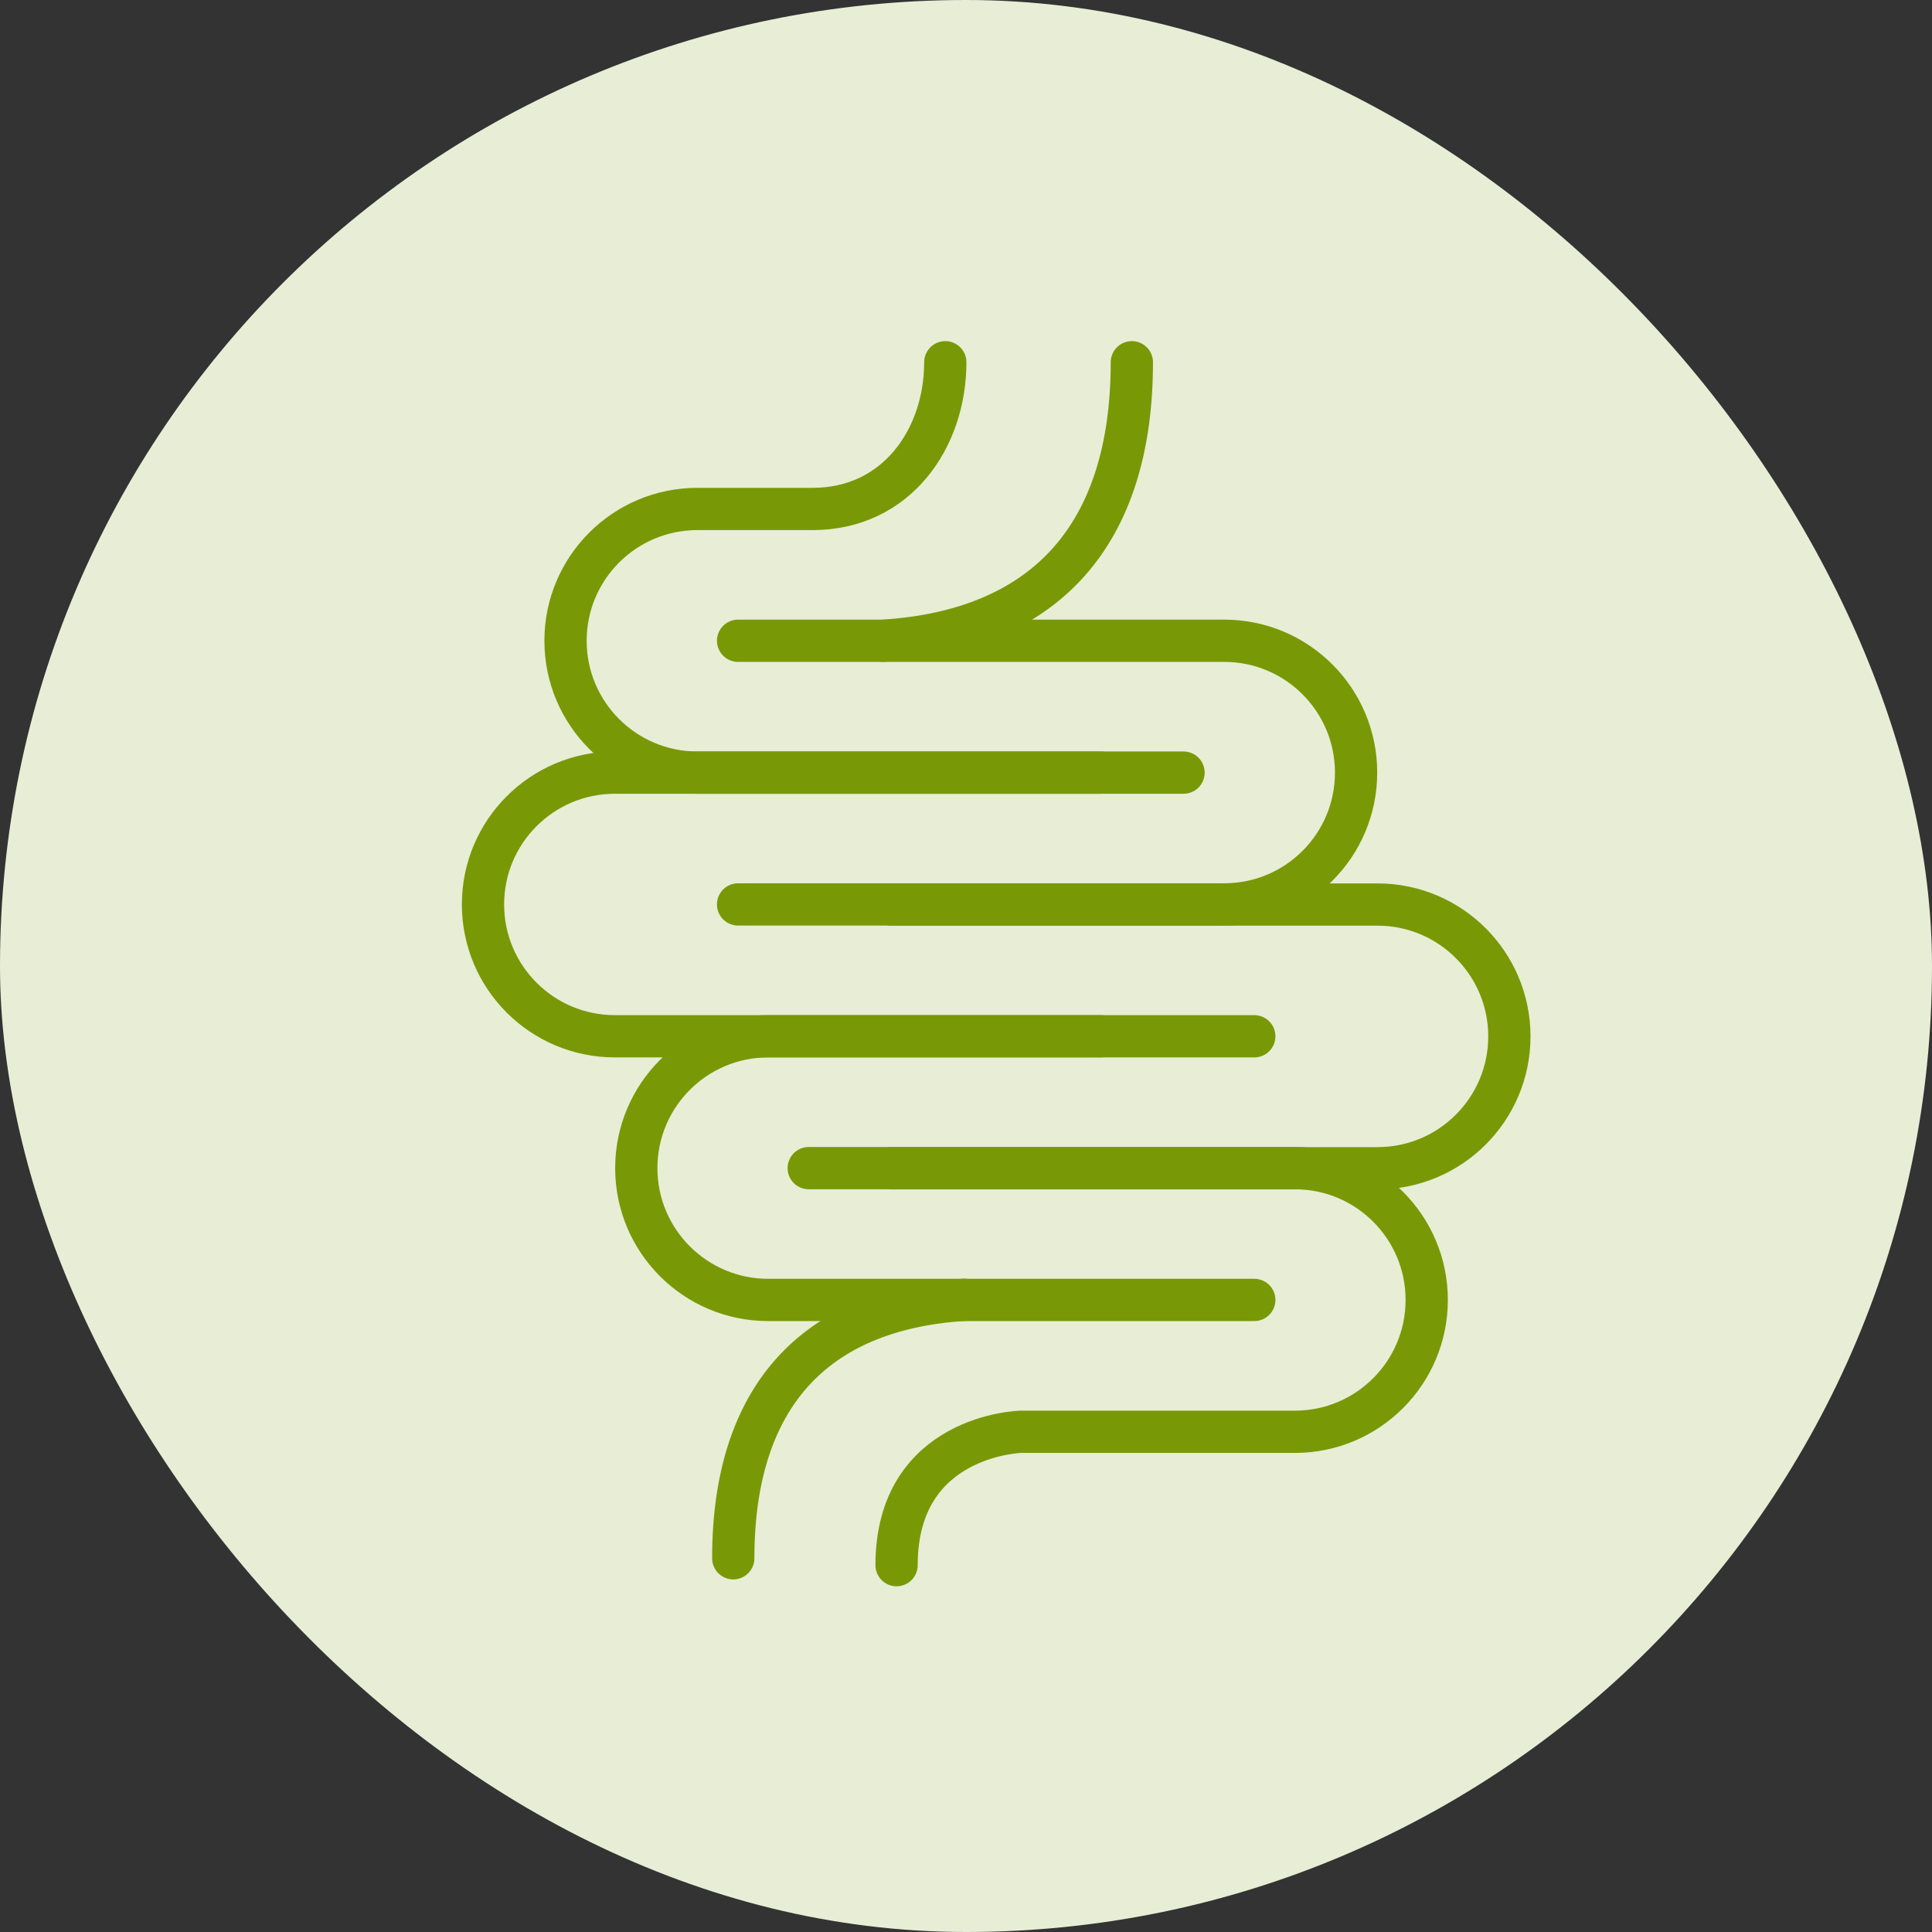 <svg xmlns="http://www.w3.org/2000/svg" fill="none" viewBox="0 0 32 32" height="32" width="32">
<rect x="0" y="0" width="32" height="32" fill="#333333" stroke="none"/>
<rect fill="#E8EDD6" rx="16" height="32" width="32"></rect>
<path stroke-linejoin="round" stroke-linecap="round" stroke-width="0.7" stroke="#789905" d="M12.225 10.613H20.277C21.483 10.613 22.461 11.591 22.461 12.797C22.461 14.003 21.483 14.98 20.277 14.98H12.225"></path>
<path stroke-linejoin="round" stroke-linecap="round" stroke-width="0.7" stroke="#789905" d="M14.764 14.982H22.816C24.022 14.982 25 15.96 25 17.166C25 18.372 24.022 19.35 22.816 19.35H14.764"></path>
<path stroke-linejoin="round" stroke-linecap="round" stroke-width="0.7" stroke="#789905" d="M13.395 19.348H21.447C22.653 19.348 23.631 20.326 23.631 21.531C23.631 22.737 22.653 23.715 21.447 23.715H16.905C16.905 23.715 14.85 23.766 14.85 25.924"></path>
<path stroke-linejoin="round" stroke-linecap="round" stroke-width="0.7" stroke="#789905" d="M20.775 21.531H12.723C11.517 21.531 10.539 20.553 10.539 19.348C10.539 18.142 11.517 17.164 12.723 17.164H20.775"></path>
<path stroke-linejoin="round" stroke-linecap="round" stroke-width="0.7" stroke="#789905" d="M18.236 17.164H10.184C8.978 17.164 8 16.186 8 14.98C8 13.775 8.978 12.797 10.184 12.797H18.236"></path>
<path stroke-linejoin="round" stroke-linecap="round" stroke-width="0.7" stroke="#789905" d="M19.603 12.797H11.551C10.345 12.797 9.367 11.819 9.367 10.613C9.367 9.408 10.345 8.43 11.551 8.43H13.46C14.85 8.43 15.657 7.263 15.657 6"></path>
<path stroke-linejoin="round" stroke-linecap="round" stroke-width="0.7" stroke="#789905" d="M14.625 10.613C17.32 10.443 18.747 8.858 18.747 6"></path>
<path stroke-linejoin="round" stroke-linecap="round" stroke-width="0.7" stroke="#789905" d="M15.969 21.529C13.469 21.688 12.145 23.158 12.145 25.81"></path>
</svg>
